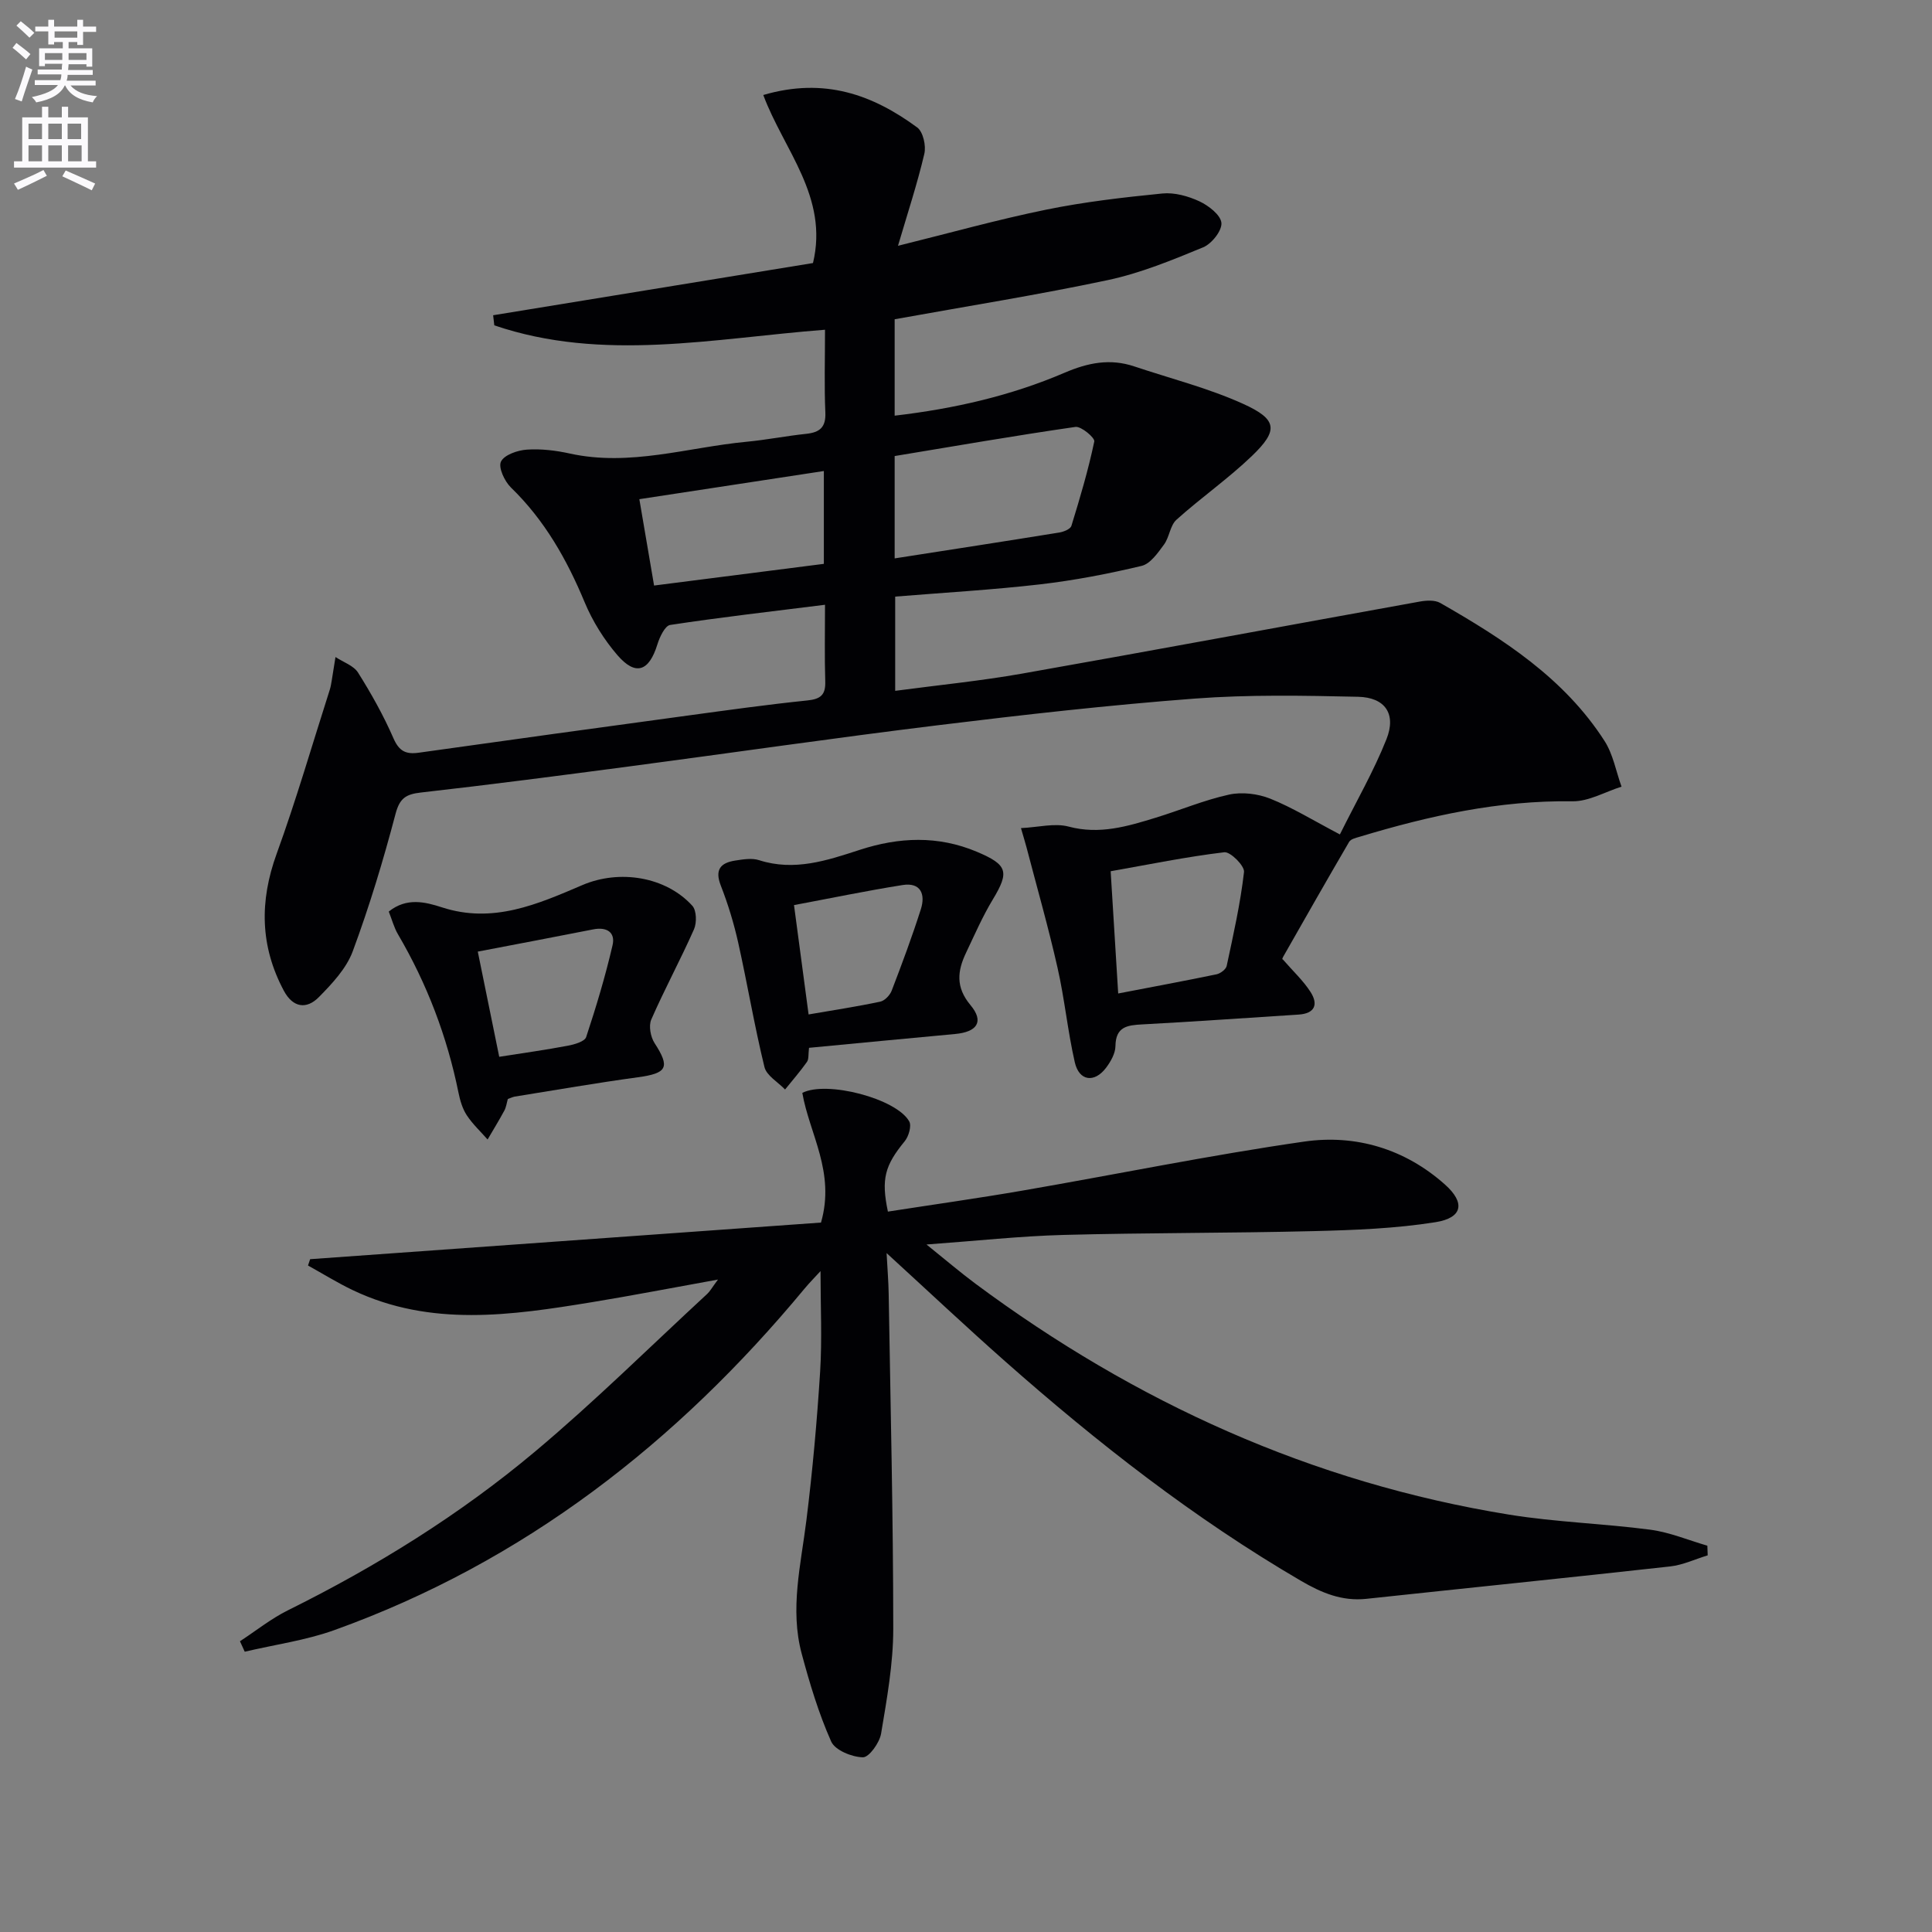 <svg enable-background="new 0 0 400 400" viewBox="0 0 400 400" xmlns="http://www.w3.org/2000/svg"><rect x="0" y="0" width="400" height="400" fill="#808080" stroke="none"/><path d="m2.6 9.9.8-1c.9.7 1.9 1.4 2.9 2.3l-.9 1.1c-1.1-1-2-1.8-2.8-2.4zm.5 10.6c.9-2.1 1.6-4.3 2.3-6.7.4.2.8.4 1.3.6-.7 2.1-1.5 4.3-2.2 6.6zm.3-15.2.9-.9c1 .8 2 1.6 2.8 2.4l-1 1c-.9-.9-1.8-1.7-2.7-2.5zm12.6-1.2h1.2v1.4h2.7v1.1h-2.7v2.7h-1.2v-.6h-1.8v1.3h4.9v3.8h-1.2v-.5h-3.7c0 .4-.1.9-.1 1.2h5.1v1h-5.2c0 .5-.1.9-.2 1.2h6v1h-5.2c1.1 1.3 2.9 2 5.5 2.2-.4.4-.7.8-.9 1.3-2.9-.5-4.8-1.6-5.7-3.5h-.1c-.8 1.7-2.7 2.9-5.9 3.5-.2-.4-.6-.8-.9-1.1 2.8-.6 4.6-1.4 5.4-2.5h-4.8v-1h5.3c.1-.3.2-.7.2-1.2h-4.9v-1h5c0-.4 0-.8.1-1.2h-3.6v.5h-1.2v-3.7h4.9v-1.3h-1.8v.5h-1.2v-2.7h-2.7v-1h2.7v-1.4h1.2v1.4h4.8zm-6.7 8.3h3.6c0-.4 0-.9 0-1.4h-3.6zm1.9-4.6h4.8v-1.3h-4.7v1.3zm6.7 3.2h-3.7v1.4h3.7z" fill="#fbfafc"/><path d="m8.7 22.1h1.3v2.2h2.8v-2.2h1.3v2.2h4.1v9.1h1.7v1.3h-17v-1.3h1.7v-9.1h4.1zm.3 13.1.7 1.2c-1.8.9-3.8 1.9-6 2.9-.2-.4-.5-.8-.8-1.3 2.3-1 4.4-1.9 6.1-2.8zm-3.1-6.4h2.8v-3.2h-2.8zm0 4.6h2.8v-3.3h-2.8zm4.1-4.6h2.8v-3.2h-2.8zm0 4.6h2.8v-3.3h-2.8zm3.6 1.9c2.1.9 4.1 1.8 6.1 2.7l-.7 1.4c-2.2-1.1-4.2-2-6.1-2.9zm3.2-9.7h-2.8v3.2h2.8zm-2.7 7.8h2.8v-3.3h-2.8z" fill="#fbfafc"/><g fill="#010104"><path d="m185.23 66.1v19.96c12.33-1.44 24.06-4.12 35.18-8.89 4.85-2.08 9.42-2.99 14.43-1.31 7.52 2.52 15.3 4.48 22.49 7.73 7.17 3.24 7.4 5.5 1.85 10.83-4.9 4.7-10.54 8.63-15.6 13.18-1.33 1.19-1.46 3.62-2.59 5.15-1.27 1.72-2.82 3.98-4.63 4.41-6.91 1.65-13.93 3-20.98 3.82-9.88 1.14-19.83 1.71-30.04 2.54v19.51c8.94-1.19 17.67-2.05 26.29-3.57 27.46-4.85 54.87-9.96 82.31-14.91 1.37-.25 3.13-.35 4.24.28 13.06 7.47 25.68 15.58 34.03 28.59 1.77 2.76 2.37 6.28 3.51 9.45-3.39 1.06-6.79 3.08-10.17 3.03-15.17-.22-29.68 3-44.04 7.34-.78.23-1.84.47-2.18 1.05-4.62 7.91-9.15 15.87-13.68 23.83-.22.39-.25.89-.13.43 2.22 2.56 4.33 4.5 5.82 6.84 1.63 2.55.91 4.45-2.49 4.67-10.78.68-21.56 1.46-32.35 2.03-3.15.16-5.51.49-5.56 4.51-.02 1.51-.98 3.19-1.94 4.47-2.42 3.2-5.58 2.76-6.47-1.12-1.48-6.46-2.11-13.12-3.58-19.59-1.89-8.36-4.25-16.62-6.42-24.92-.25-.94-.54-1.88-1.15-3.99 3.6-.17 6.97-1.09 9.88-.31 6.39 1.7 12.17-.05 18.04-1.85 5.08-1.56 10.02-3.65 15.18-4.78 2.67-.58 5.93-.18 8.5.84 4.57 1.83 8.82 4.46 14.43 7.41 3.38-6.81 7-13.07 9.64-19.71 2.08-5.23-.26-8.67-5.9-8.79-11.28-.25-22.62-.47-33.85.38-17.71 1.34-35.38 3.34-53.01 5.5-21.41 2.62-42.77 5.73-64.16 8.56-14.31 1.89-28.62 3.76-42.96 5.38-3.09.35-4.41 1.13-5.28 4.43-2.53 9.6-5.41 19.15-8.86 28.45-1.32 3.56-4.27 6.7-7.02 9.49-2.55 2.58-5.37 2.19-7.25-1.34-4.92-9.23-5.05-18.52-1.48-28.35 4.06-11.18 7.37-22.64 11-33.97.2-.63.3-1.29.41-1.95.27-1.6.51-3.21.77-4.81 1.59 1.06 3.75 1.76 4.68 3.24 2.73 4.34 5.26 8.86 7.31 13.56 1.17 2.68 2.55 3.39 5.25 3.01 18.58-2.62 37.16-5.17 55.75-7.7 8.23-1.12 16.45-2.27 24.71-3.12 2.75-.28 3.79-1.16 3.7-3.94-.16-5.12-.05-10.25-.05-15.87-11.1 1.39-21.61 2.59-32.06 4.18-1.08.17-2.18 2.51-2.65 4.04-1.73 5.59-4.5 6.59-8.29 2.19-2.76-3.21-5.13-7.01-6.76-10.92-3.69-8.87-8.29-17-15.26-23.76-1.32-1.28-2.66-4.16-2.07-5.37.68-1.4 3.44-2.35 5.36-2.48 2.94-.2 6 .17 8.9.81 12.46 2.74 24.43-1.29 36.6-2.44 4.13-.39 8.22-1.21 12.35-1.64 2.77-.3 4.08-1.33 3.95-4.4-.24-5.47-.07-10.95-.07-17.15-23.12 1.78-46.01 6.73-68.47-.91-.08-.7-.16-1.4-.24-2.09 22.19-3.62 44.38-7.25 66.22-10.81 3.29-13.7-6.08-23.46-10.29-34.79 12.69-3.73 22.7-.02 31.87 6.72 1.22.9 1.87 3.8 1.47 5.47-1.46 6.21-3.47 12.3-5.45 19.03 10.82-2.68 20.67-5.44 30.67-7.48 7.92-1.62 16.01-2.55 24.06-3.35 2.5-.25 5.34.54 7.67 1.62 1.9.89 4.41 2.82 4.56 4.47.14 1.61-2.01 4.32-3.77 5.05-6.42 2.65-12.95 5.34-19.7 6.78-14.42 3.06-29 5.38-44.18 8.12zm0 49.51c11.61-1.81 22.86-3.54 34.1-5.36.91-.15 2.28-.71 2.49-1.37 1.78-5.77 3.5-11.58 4.74-17.48.16-.75-2.71-3.19-3.91-3.01-12.56 1.81-25.07 3.99-37.42 6.03zm-14.66-18.09c-12.86 1.96-25.35 3.87-38.2 5.83 1.05 6.19 2.01 11.82 3.05 17.88 12.09-1.55 23.66-3.02 35.15-4.49 0-6.63 0-12.56 0-19.22zm60.94 108.17c7.12-1.37 13.75-2.6 20.36-3.97.81-.17 1.94-1.02 2.1-1.73 1.38-6.45 2.84-12.91 3.59-19.45.15-1.26-2.82-4.24-4.08-4.09-7.81.93-15.54 2.52-23.53 3.93.54 8.8 1.04 16.84 1.56 25.31z"/><path d="m353.56 322.02c-2.58.78-5.11 1.99-7.74 2.29-20.96 2.33-41.95 4.46-62.92 6.71-5.06.54-9.28-1.23-13.59-3.75-22.09-12.9-42.12-28.55-61.23-45.44-7.98-7.05-15.73-14.35-24.52-22.39.18 3.44.39 5.9.43 8.36.38 23.13.94 46.27.95 69.4 0 7.25-1.32 14.54-2.52 21.73-.32 1.89-2.49 4.92-3.76 4.9-2.28-.04-5.76-1.46-6.57-3.26-2.59-5.82-4.45-12.02-6.11-18.2-2.48-9.26-.16-18.42.98-27.64 1.27-10.21 2.19-20.48 2.84-30.76.42-6.75.08-13.54.08-20.8-1.05 1.15-2.23 2.34-3.3 3.62-26.41 31.86-58.06 56.57-97.31 70.69-5.97 2.15-12.39 3.02-18.6 4.49-.33-.72-.66-1.45-.99-2.17 3.3-2.15 6.42-4.66 9.92-6.4 18.27-9.05 35.54-19.76 51.13-32.83 12.36-10.36 23.85-21.75 35.71-32.7.57-.53.96-1.27 2.21-2.95-9.45 1.7-17.78 3.32-26.14 4.69-16.64 2.72-33.31 5.18-49.43-2.48-3.19-1.52-6.21-3.4-9.31-5.12.15-.44.3-.87.44-1.31 35.45-2.54 70.89-5.08 105.77-7.58 3-10.47-2.4-18.36-3.87-26.85 5.01-2.58 19.45 1.15 22.13 5.89.53.93-.1 3.1-.92 4.11-4.11 5.02-4.92 7.78-3.49 14.58 9.27-1.44 18.59-2.75 27.87-4.35 19.45-3.36 38.81-7.34 58.34-10.15 10.67-1.53 20.85 1.52 29.12 8.89 4.26 3.79 3.66 6.91-1.95 7.8-8.3 1.32-16.8 1.64-25.23 1.85-17.27.43-34.56.33-51.84.79-8.92.24-17.83 1.22-28.32 1.98 4.13 3.32 7.05 5.82 10.13 8.11 33.1 24.58 69.68 41.2 110.51 47.82 9.65 1.56 19.51 1.84 29.22 3.12 4.01.53 7.88 2.17 11.81 3.31.03.67.05 1.34.07 2z"/><path d="m105.14 227.54c-.24.84-.34 1.7-.73 2.41-1.09 2.02-2.3 3.99-3.46 5.97-1.46-1.66-3.11-3.19-4.31-5.02-.89-1.35-1.38-3.04-1.71-4.65-2.36-11.64-6.52-22.56-12.53-32.81-.82-1.39-1.24-3.02-1.91-4.71 3.68-2.96 7.54-2 11.02-.87 10.56 3.44 19.82-.66 29.08-4.62 7.62-3.26 17.22-1.79 22.75 4.29.88.97.94 3.5.35 4.86-2.79 6.3-6.09 12.38-8.85 18.69-.57 1.31-.15 3.6.68 4.88 3.26 5.03 2.63 6.25-3.47 7.08-8.52 1.16-17 2.64-25.49 4-.49.1-.94.33-1.42.5zm-1.78-8.74c5.1-.8 9.68-1.44 14.22-2.3 1.37-.26 3.47-.86 3.78-1.79 2.07-6.25 3.97-12.58 5.46-19 .63-2.7-1.21-3.85-4.01-3.29-7.78 1.54-15.57 3-23.89 4.6 1.47 7.22 2.94 14.43 4.44 21.78z"/><path d="m167.5 216.94c-.17 1.36-.02 2.34-.43 2.92-1.4 1.98-3.01 3.82-4.53 5.71-1.47-1.54-3.84-2.87-4.27-4.66-2.08-8.51-3.52-17.17-5.43-25.73-.9-4.02-2.11-8-3.61-11.84-1.3-3.33 0-4.71 2.99-5.17 1.62-.25 3.45-.56 4.94-.08 7.3 2.34 14.03.08 20.82-2.13 8.13-2.65 16.22-3.01 24.29.4 6.34 2.68 6.75 4.12 3.29 9.85-2.13 3.52-3.78 7.33-5.55 11.05-1.79 3.76-2.19 7.12.92 10.84 2.86 3.42 1.39 5.56-3.2 5.98-9.9.91-19.8 1.87-30.23 2.86zm-.09-6.91c5.17-.89 10.03-1.63 14.84-2.65.93-.2 2.01-1.34 2.37-2.29 2.14-5.57 4.22-11.16 6.03-16.84.98-3.06.02-5.62-3.79-5.01-7.44 1.18-14.83 2.72-22.47 4.15 1.07 8.08 2.01 15.1 3.02 22.64z"/></g></svg>